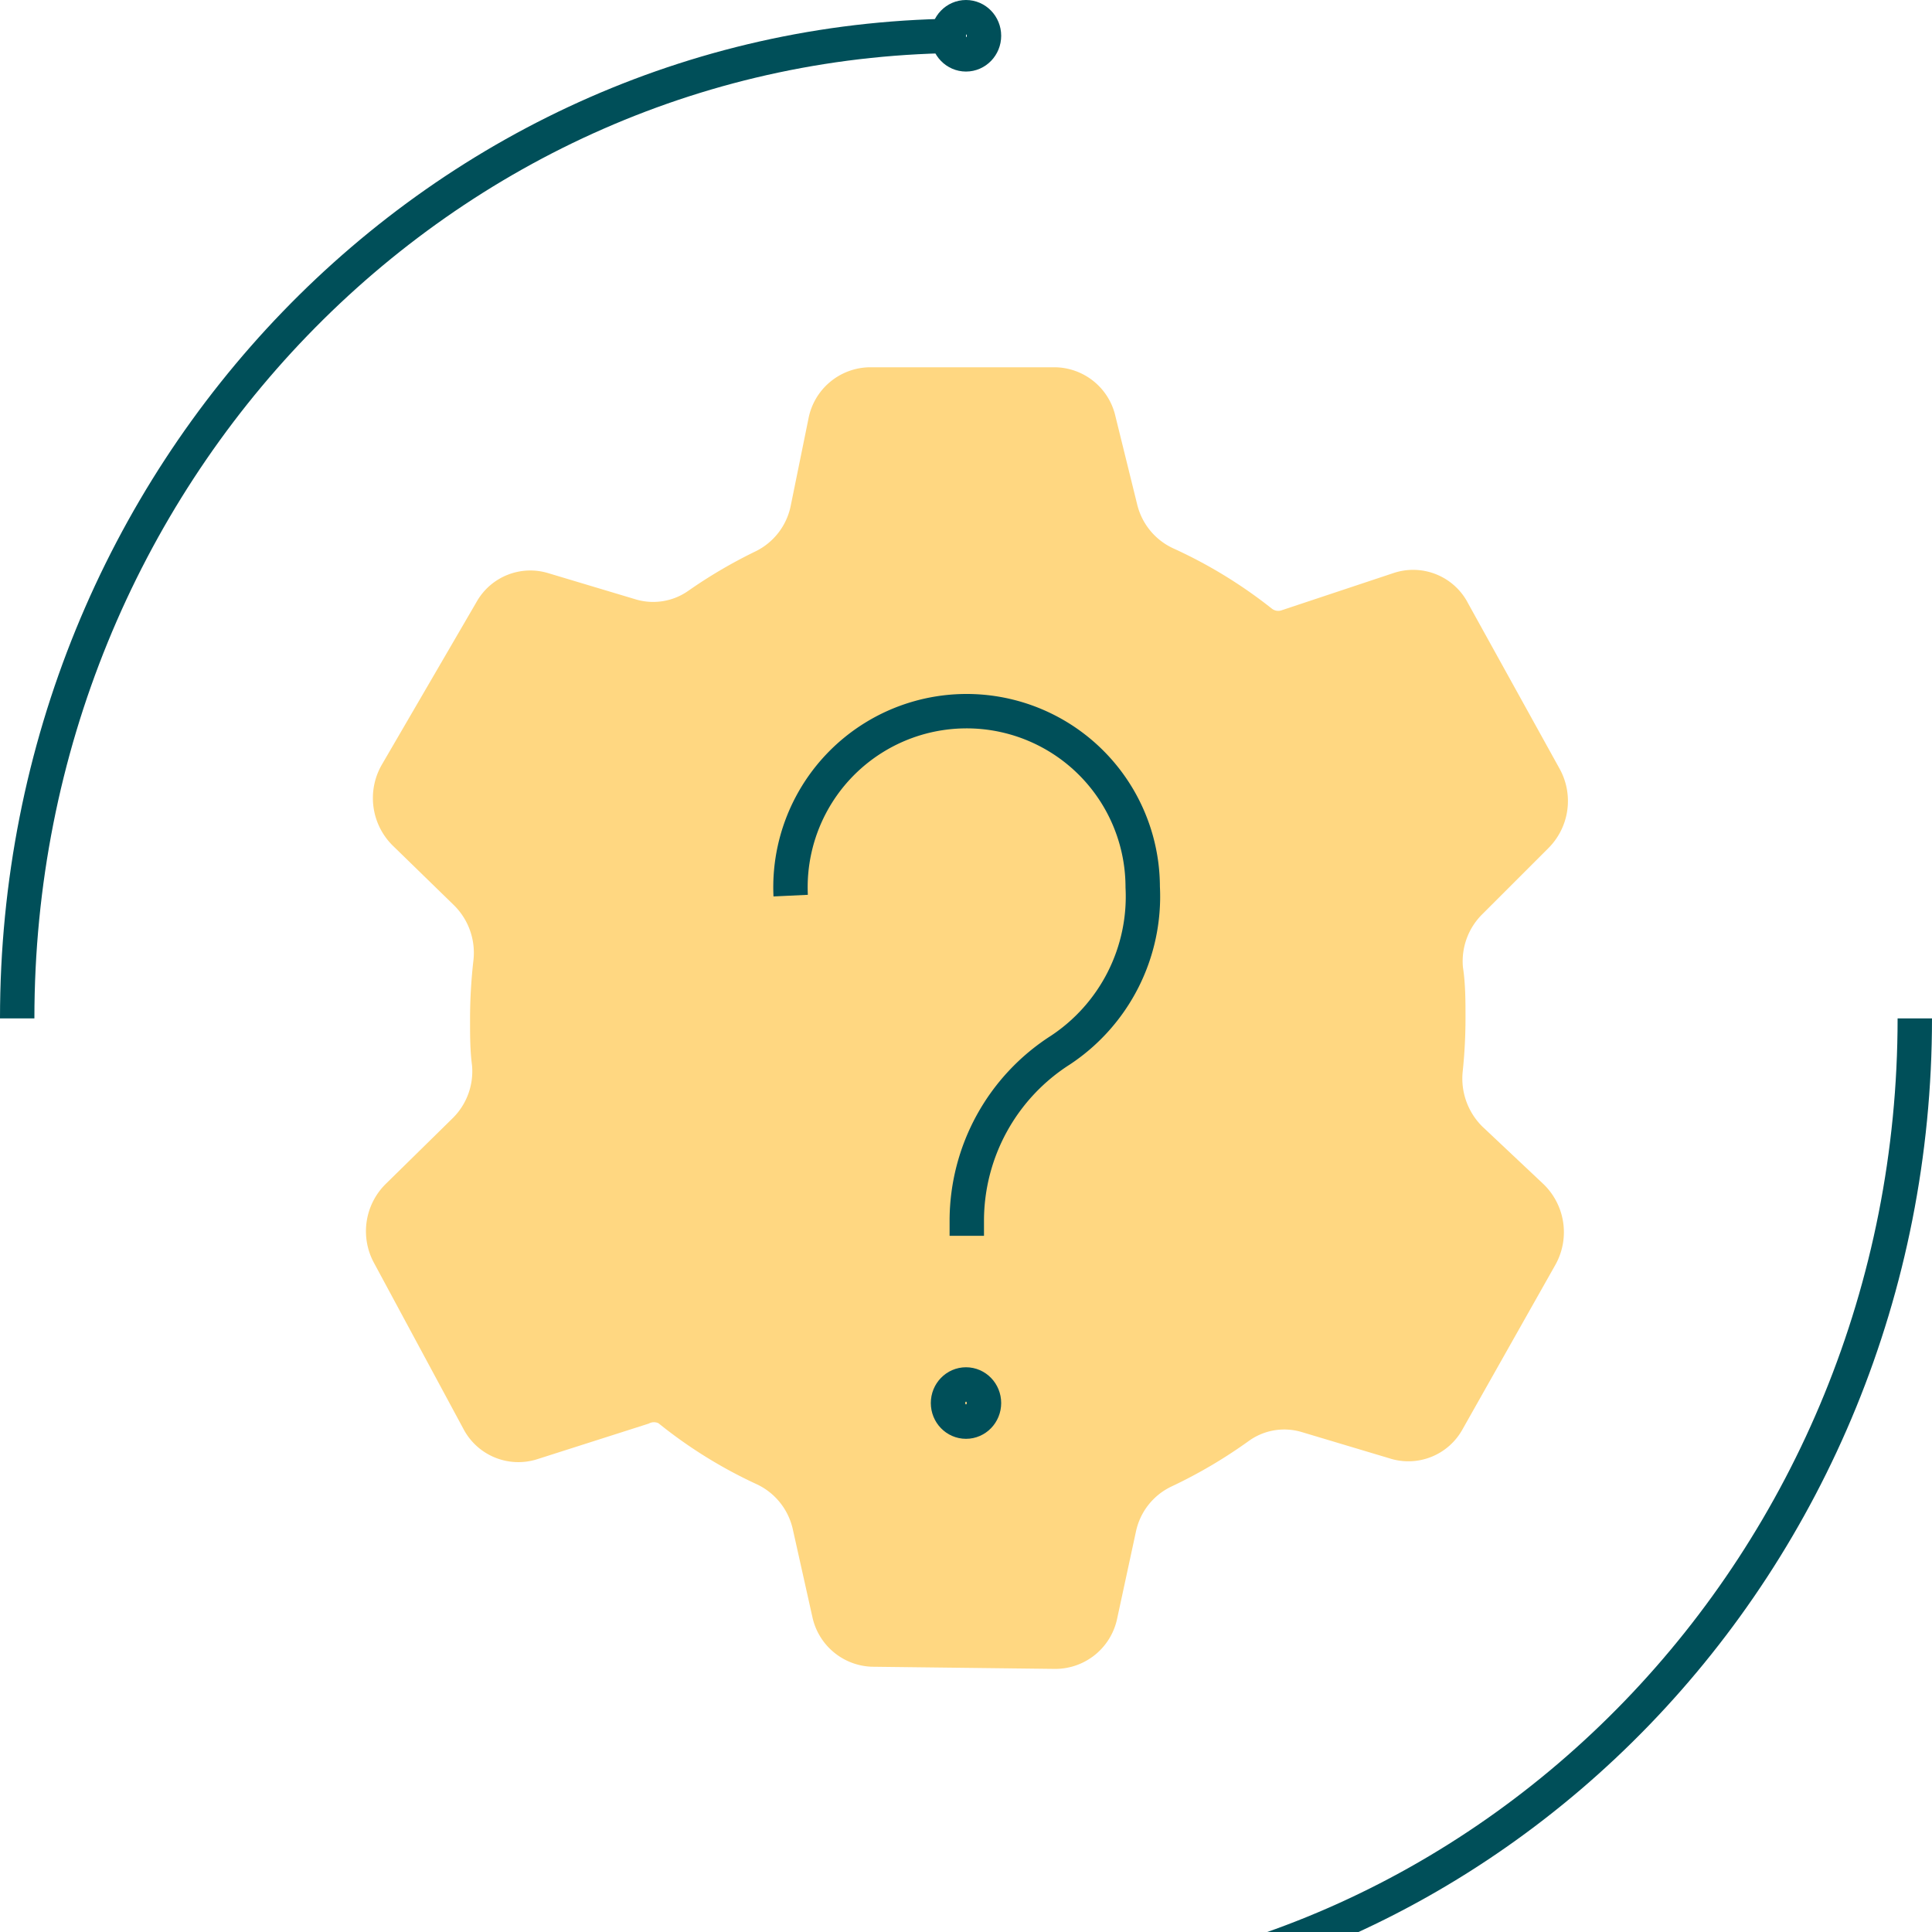 <?xml version="1.0" encoding="UTF-8"?>
<svg preserveAspectRatio="xMidYMin slice" width="180px" height="180px" xmlns="http://www.w3.org/2000/svg" viewBox="0 0 97.74 103.03">
  <defs>
    <style>.cls-1{fill:#ffd781;}.cls-2{fill:none;stroke:#004f59;stroke-miterlimit:10;stroke-width:1.74px;}</style>
  </defs>
  <g id="Layer_2" data-name="Layer 2">
    <g id="CONTENT">
      <path class="cls-1" d="M33.31,72a23.79,23.79,0,0,0,5,3.1,3.31,3.31,0,0,1,1.79,2.23l1,4.48a3.19,3.19,0,0,0,3,2.51l9.28.11a3.2,3.2,0,0,0,3.14-2.56l.95-4.4a3.27,3.27,0,0,1,1.8-2.27,24.81,24.81,0,0,0,3.89-2.29,3.07,3.07,0,0,1,2.7-.46l4.41,1.32A3.13,3.13,0,0,0,74,72.29L78.68,64a3.38,3.38,0,0,0-.59-4.09L75,57a3.42,3.42,0,0,1-1-2.81,25.88,25.88,0,0,0,.14-2.66c0-.88,0-1.75-.13-2.6a3.35,3.35,0,0,1,1-2.7l3.34-3.34a3.37,3.37,0,0,0,.55-4l-4.62-8.35A3.13,3.13,0,0,0,70.47,29l-5.65,1.88a.52.52,0,0,1-.49-.1,24.09,24.09,0,0,0-5-3.05,3.3,3.3,0,0,1-1.8-2.21l-1.1-4.46a3.18,3.18,0,0,0-3.07-2.48H44a3.2,3.2,0,0,0-3.1,2.6L40,25.6a3.29,3.29,0,0,1-1.77,2.29,24.8,24.8,0,0,0-3.41,2,3.09,3.09,0,0,1-2.7.42L27.75,29a3.12,3.12,0,0,0-3.64,1.45l-4.79,8.23a3.38,3.38,0,0,0,.55,4.1l3.08,3a3.38,3.38,0,0,1,1,2.81,26.29,26.29,0,0,0-.17,3c0,.78,0,1.55.1,2.31a3.33,3.33,0,0,1-1,2.69l-3.36,3.3a3.36,3.36,0,0,0-.6,4l4.52,8.39a3.14,3.14,0,0,0,3.71,1.55l5.67-1.81A.54.54,0,0,1,33.31,72Z"></path>
      <path class="cls-2" d="M.87,51.52h0c0-27.45,21.49-49.71,48-49.71h0"></path>
      <path class="cls-2" d="M96.87,51.52h0c0,27.45-21.49,49.7-48,49.7h0"></path>
      <ellipse class="cls-2" cx="48.87" cy="70.98" rx="0.91" ry="0.94"></ellipse>
      <ellipse class="cls-2" cx="48.87" cy="1.81" rx="0.91" ry="0.94"></ellipse>
      <ellipse class="cls-2" cx="48.87" cy="101.22" rx="0.91" ry="0.94"></ellipse>
      <path class="cls-2" d="M40,45.31a8.91,8.91,0,1,1,17.81-.43,9.32,9.32,0,0,1-4.17,8.25,10.25,10.25,0,0,0-4.73,8.58v.81"></path>
    </g>
  </g>
</svg>
